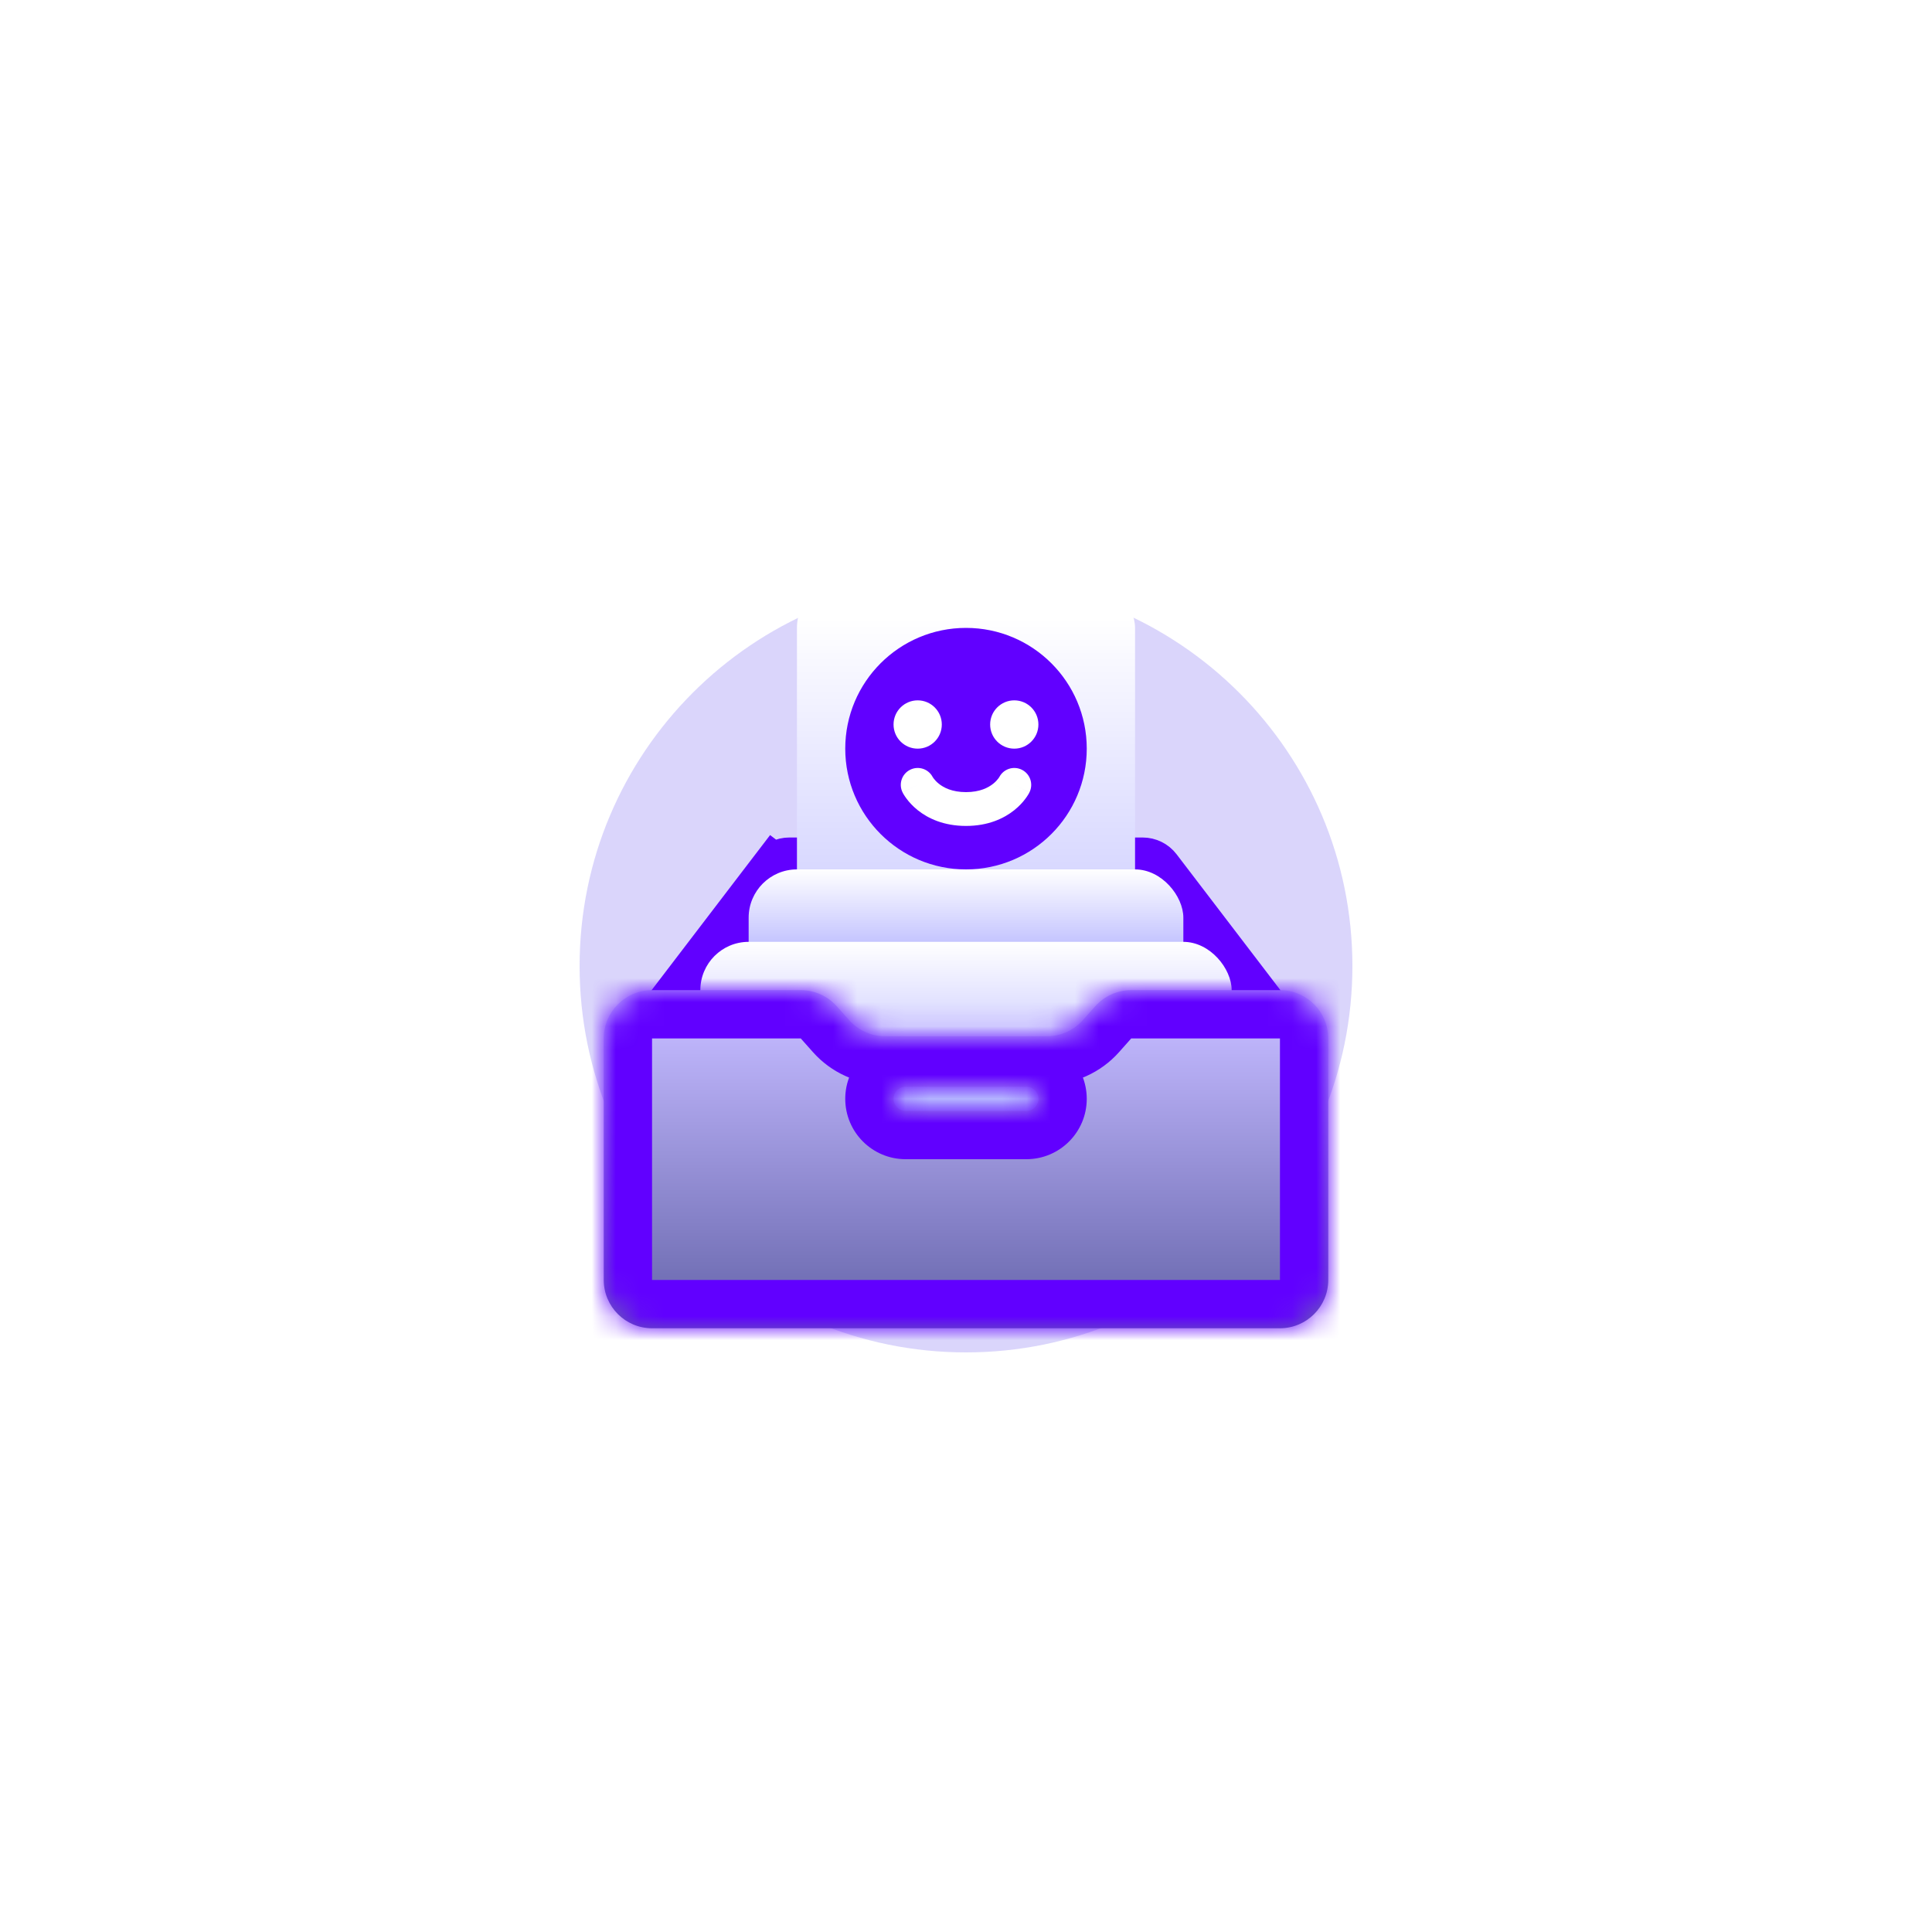 <svg width="80" height="80" viewBox="0 0 80 80" fill="none" xmlns="http://www.w3.org/2000/svg">
<rect x="10" y="10" width="60" height="60" rx="12" fill="white"/>
<g filter="url(#filter0_f_769_26715)">
<path d="M40 56C48.837 56 56 48.837 56 40C56 31.163 48.837 24 40 24C31.163 24 24 31.163 24 40C24 48.837 31.163 56 40 56Z" fill="#C0B7F8" fill-opacity="0.58"/>
</g>
<path d="M47.315 35.679C47.554 35.679 47.779 35.79 47.925 35.98L52.795 42.355C52.928 42.529 53 42.743 53 42.962V49C53 49.552 52.552 50 52 50H28C27.448 50 27 49.552 27 49V42.962C27 42.743 27.072 42.529 27.205 42.355L32.075 35.98L31.281 35.373L32.075 35.98C32.221 35.79 32.446 35.679 32.685 35.679H34.114C34.613 35.679 35.048 35.405 35.279 35H44.721C44.952 35.405 45.387 35.679 45.886 35.679H47.315Z" fill="white" stroke="#6100FF" stroke-width="2"/>
<rect x="33" y="24" width="14" height="16" rx="2" fill="url(#paint0_linear_769_26715)"/>
<circle cx="40" cy="31" r="5" fill="#6100FF"/>
<path fill-rule="evenodd" clip-rule="evenodd" d="M38.998 30C38.998 30.552 38.551 31 37.999 31C37.447 31 37 30.552 37 30C37 29.448 37.447 29 37.999 29C38.551 29 38.998 29.448 38.998 30ZM38.62 32.175C38.444 31.838 38.029 31.703 37.687 31.874C37.341 32.047 37.201 32.467 37.374 32.813L38 32.5C37.374 32.813 37.374 32.813 37.374 32.814L37.375 32.815L37.376 32.816L37.377 32.82L37.382 32.828L37.393 32.849C37.401 32.864 37.412 32.884 37.426 32.906C37.453 32.951 37.492 33.01 37.542 33.076C37.641 33.209 37.791 33.379 38 33.547C38.428 33.889 39.08 34.2 40 34.2C40.92 34.2 41.572 33.889 42 33.547C42.209 33.379 42.359 33.209 42.458 33.076C42.508 33.01 42.547 32.951 42.574 32.906C42.588 32.884 42.599 32.864 42.607 32.849L42.618 32.828L42.623 32.82L42.624 32.816L42.625 32.815L42.626 32.814C42.626 32.813 42.626 32.813 42 32.5L42.626 32.813C42.799 32.467 42.659 32.047 42.313 31.874C41.971 31.703 41.556 31.838 41.38 32.175L41.377 32.18C41.371 32.189 41.359 32.209 41.338 32.236C41.298 32.291 41.228 32.371 41.125 32.453C40.928 32.611 40.58 32.8 40 32.8C39.42 32.8 39.072 32.611 38.875 32.453C38.772 32.371 38.702 32.291 38.662 32.236C38.641 32.209 38.629 32.189 38.623 32.18L38.62 32.175ZM41.999 31C42.551 31 42.998 30.552 42.998 30C42.998 29.448 42.551 29 41.999 29C41.447 29 41 29.448 41 30C41 30.552 41.447 31 41.999 31Z" fill="white"/>
<rect x="31" y="36" width="18" height="6" rx="2" fill="url(#paint1_linear_769_26715)"/>
<rect x="29" y="39" width="22" height="10" rx="2" fill="url(#paint2_linear_769_26715)"/>
<mask id="path-9-inside-1_769_26715" fill="white">
<path fill-rule="evenodd" clip-rule="evenodd" d="M45.347 41.671C45.726 41.244 46.27 41 46.841 41H53C54.105 41 55 41.895 55 43V53C55 54.105 54.105 55 53 55H27C25.895 55 25 54.105 25 53V43C25 41.895 25.895 41 27 41H33.159C33.73 41 34.274 41.244 34.653 41.671L35.158 42.238C35.538 42.665 36.081 42.909 36.652 42.909H43.348C43.919 42.909 44.462 42.665 44.842 42.238L45.347 41.671ZM37.5 45C37.224 45 37 45.224 37 45.5C37 45.776 37.224 46 37.5 46H42.5C42.776 46 43 45.776 43 45.5C43 45.224 42.776 45 42.5 45H37.5Z"/>
</mask>
<path fill-rule="evenodd" clip-rule="evenodd" d="M45.347 41.671C45.726 41.244 46.27 41 46.841 41H53C54.105 41 55 41.895 55 43V53C55 54.105 54.105 55 53 55H27C25.895 55 25 54.105 25 53V43C25 41.895 25.895 41 27 41H33.159C33.73 41 34.274 41.244 34.653 41.671L35.158 42.238C35.538 42.665 36.081 42.909 36.652 42.909H43.348C43.919 42.909 44.462 42.665 44.842 42.238L45.347 41.671ZM37.5 45C37.224 45 37 45.224 37 45.5C37 45.776 37.224 46 37.5 46H42.5C42.776 46 43 45.776 43 45.5C43 45.224 42.776 45 42.5 45H37.5Z" fill="url(#paint3_linear_769_26715)"/>
<path d="M45.347 41.671L46.841 43L46.841 43L45.347 41.671ZM34.653 41.671L33.159 43L33.159 43L34.653 41.671ZM35.158 42.238L33.664 43.568L33.664 43.568L35.158 42.238ZM44.842 42.238L43.348 40.909L43.348 40.909L44.842 42.238ZM46.841 39C45.699 39 44.611 39.488 43.852 40.342L46.841 43L46.841 43V39ZM53 39H46.841V43H53V39ZM57 43C57 40.791 55.209 39 53 39V43V43H57ZM57 53V43H53V53H57ZM53 57C55.209 57 57 55.209 57 53H53V57ZM27 57H53V53H27V57ZM23 53C23 55.209 24.791 57 27 57V53H23ZM23 43V53H27V43H23ZM27 39C24.791 39 23 40.791 23 43H27H27V39ZM33.159 39H27V43H33.159V39ZM36.148 40.342C35.389 39.488 34.301 39 33.159 39V43L33.159 43L36.148 40.342ZM36.652 40.909L36.148 40.342L33.159 43L33.664 43.568L36.652 40.909ZM36.652 40.909L36.652 40.909L33.664 43.568C34.423 44.421 35.51 44.909 36.652 44.909V40.909ZM43.348 40.909H36.652V44.909H43.348V40.909ZM43.348 40.909L43.348 40.909V44.909C44.49 44.909 45.577 44.421 46.336 43.568L43.348 40.909ZM43.852 40.342L43.348 40.909L46.336 43.568L46.841 43L43.852 40.342ZM39 45.5C39 46.328 38.328 47 37.5 47V43C36.119 43 35 44.119 35 45.5H39ZM37.5 44C38.328 44 39 44.672 39 45.5H35C35 46.881 36.119 48 37.5 48V44ZM42.5 44H37.5V48H42.5V44ZM41 45.5C41 44.672 41.672 44 42.5 44V48C43.881 48 45 46.881 45 45.5H41ZM42.5 47C41.672 47 41 46.328 41 45.5H45C45 44.119 43.881 43 42.5 43V47ZM37.5 47H42.5V43H37.5V47Z" fill="#6100FF" mask="url(#path-9-inside-1_769_26715)"/>
<defs>
<filter id="filter0_f_769_26715" x="0" y="0" width="80" height="80" filterUnits="userSpaceOnUse" color-interpolation-filters="sRGB">
<feFlood flood-opacity="0" result="BackgroundImageFix"/>
<feBlend mode="normal" in="SourceGraphic" in2="BackgroundImageFix" result="shape"/>
<feGaussianBlur stdDeviation="12" result="effect1_foregroundBlur_769_26715"/>
</filter>
<linearGradient id="paint0_linear_769_26715" x1="40" y1="38.5" x2="40" y2="24" gradientUnits="userSpaceOnUse">
<stop stop-color="#CFCFFF"/>
<stop offset="0.893" stop-color="white"/>
</linearGradient>
<linearGradient id="paint1_linear_769_26715" x1="40" y1="40.5" x2="40" y2="36" gradientUnits="userSpaceOnUse">
<stop stop-color="#A8A8FF"/>
<stop offset="1" stop-color="white"/>
</linearGradient>
<linearGradient id="paint2_linear_769_26715" x1="40" y1="46.5" x2="40" y2="39" gradientUnits="userSpaceOnUse">
<stop stop-color="#A8A8FF"/>
<stop offset="1" stop-color="white"/>
</linearGradient>
<linearGradient id="paint3_linear_769_26715" x1="40" y1="42.226" x2="40" y2="55" gradientUnits="userSpaceOnUse">
<stop stop-color="#C3B9FF"/>
<stop offset="1" stop-color="#6463A9"/>
</linearGradient>
</defs>
</svg>
